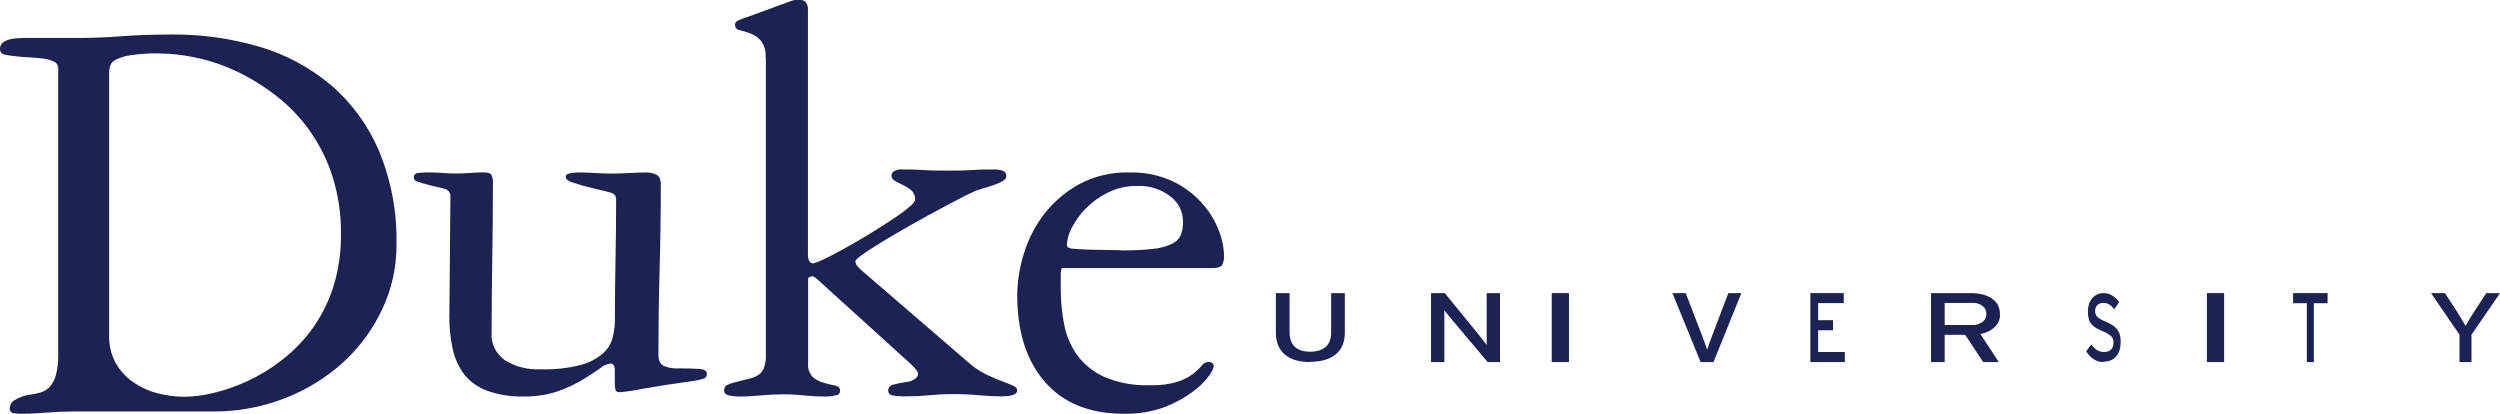 <?xml version="1.0" encoding="UTF-8"?>
<svg width="145px" height="24px" viewBox="0 0 145 24" version="1.1" xmlns="http://www.w3.org/2000/svg" xmlns:xlink="http://www.w3.org/1999/xlink">
    <!-- Generator: Sketch 50.2 (55047) - http://www.bohemiancoding.com/sketch -->
    <title>Group 2 Copy 2</title>
    <desc>Created with Sketch.</desc>
    <defs></defs>
    <g id="-" stroke="none" stroke-width="1" fill="none" fill-rule="evenodd">
        <g id="Group-2-Copy-2" transform="translate(-11, -34)">
            <rect id="Rectangle-4" x="0" y="0" width="167" height="88"></rect>
            <g id="Duke" transform="translate(11, 34)" fill="#1C2254" fill-rule="nonzero">
                <path d="M75.984,21 C74.679,21 74,20.371 74,19.291 L74,17 L74.794,17 L74.794,19.258 C74.794,19.999 75.19,20.398 75.984,20.398 C76.778,20.398 77.206,20.017 77.206,19.3 L77.206,17 L78,17 L78,19.288 C78,20.386 77.286,20.985 75.972,20.985" id="Shape"></path>
                <path d="M86.283,21 L84.171,18.49 C84.044,18.342 83.861,18.102 83.773,17.999 C83.773,18.147 83.773,18.701 83.773,18.926 L83.773,21 L83,21 L83,17 L83.797,17 L85.789,19.441 C85.924,19.606 86.151,19.904 86.227,20.007 C86.227,19.859 86.227,19.287 86.227,19.065 L86.227,17 L87,17 L87,21 L86.283,21" id="Shape"></path>
                <rect id="Rectangle-path" x="90" y="17" width="1" height="4"></rect>
                <path d="M99.383,21 L98.635,21 L97,17 L97.77,17 L98.752,19.549 C98.84,19.784 98.975,20.151 99.014,20.281 C99.057,20.136 99.188,19.778 99.277,19.543 L100.245,17 L101,17 L99.383,21" id="Shape"></path>
                <polyline id="Shape" points="105 21 105 17 106.937 17 106.937 17.581 105.452 17.581 105.452 18.571 106.315 18.571 106.315 19.155 105.452 19.155 105.452 20.416 107 20.416 107 21 105 21"></polyline>
                <path d="M114.86,19.366 L115.932,21 L115.023,21 L113.978,19.417 L112.791,19.417 L112.791,21 L112,21 L112,17 L114.306,17 C115.224,17 115.996,17.373 115.996,18.204 C116.051,18.759 115.557,19.26 114.841,19.375 L114.86,19.366 Z M114.306,17.569 L112.791,17.569 L112.791,18.851 L114.326,18.851 C114.56,18.871 114.793,18.811 114.963,18.687 C115.133,18.563 115.221,18.388 115.205,18.21 C115.223,18.031 115.135,17.855 114.965,17.731 C114.795,17.606 114.561,17.546 114.326,17.566 L114.306,17.569 Z" id="Shape"></path>
                <path d="M121.98,21 C121.604,21.005 121.245,20.776 121,20.374 L121.294,19.973 C121.481,20.251 121.739,20.411 122.011,20.418 C122.397,20.418 122.583,20.229 122.583,19.854 C122.583,19.563 122.422,19.406 121.962,19.214 C121.379,18.969 121.099,18.766 121.099,18.076 C121.099,17.387 121.502,17 122.009,17 C122.348,16.995 122.674,17.184 122.911,17.524 L122.621,17.94 C122.455,17.691 122.221,17.556 121.978,17.57 C121.655,17.57 121.518,17.791 121.518,18.05 C121.518,18.309 121.645,18.455 122.119,18.652 C122.662,18.885 123,19.127 123,19.816 C123,20.505 122.685,20.98 121.98,20.98" id="Shape"></path>
                <rect id="Rectangle-path" x="128" y="17" width="1" height="4"></rect>
                <polyline id="Shape" points="134.204 17.587 134.204 21 133.796 21 133.796 17.587 133 17.587 133 17 135 17 135 17.587 134.204 17.587"></polyline>
                <path d="M143.345,19.413 L143.345,21 L142.651,21 L142.651,19.413 L141,17 L141.808,17 L142.526,18.107 C142.686,18.354 142.922,18.756 143.002,18.903 C143.082,18.756 143.31,18.37 143.477,18.113 L144.202,17.003 L145,17.003 L143.345,19.416" id="Shape"></path>
                <path d="M4.267,23.866 C3.764,23.866 3.226,23.889 2.655,23.935 C2.083,23.98 1.592,24.002 1.181,24 C1.055,23.997 0.93,23.985 0.805,23.966 C0.732,23.961 0.663,23.925 0.618,23.866 C0.572,23.807 0.552,23.73 0.564,23.655 C0.58,23.484 0.668,23.329 0.805,23.23 C1.117,23.032 1.469,22.911 1.834,22.877 C2.019,22.853 2.203,22.811 2.381,22.753 C2.569,22.693 2.739,22.586 2.877,22.442 C3.043,22.255 3.164,22.031 3.232,21.788 C3.338,21.4 3.387,20.999 3.377,20.596 L3.377,3.952 C3.378,3.789 3.283,3.641 3.136,3.58 C2.946,3.488 2.743,3.428 2.534,3.403 C2.294,3.368 2.042,3.344 1.78,3.331 C1.517,3.319 1.271,3.301 1.043,3.279 C0.656,3.241 0.383,3.2 0.225,3.155 C0.08,3.115 -0.015,2.973 0.002,2.82 C-0.003,2.689 0.055,2.564 0.155,2.484 C0.263,2.393 0.39,2.327 0.525,2.292 C0.665,2.256 0.808,2.232 0.952,2.221 C1.1,2.221 1.232,2.202 1.346,2.202 L4.474,2.202 C5.321,2.202 6.173,2.169 7.031,2.103 C7.889,2.037 8.867,2.003 9.964,2 C11.68,1.988 13.389,2.226 15.041,2.708 C16.549,3.147 17.955,3.899 19.173,4.917 C20.377,5.943 21.334,7.244 21.967,8.717 C22.691,10.452 23.042,12.327 22.996,14.215 C23.001,15.514 22.714,16.797 22.157,17.963 C21.602,19.134 20.827,20.18 19.877,21.04 C18.88,21.934 17.735,22.634 16.496,23.106 C15.176,23.618 13.775,23.876 12.364,23.866 L4.267,23.866 Z M6.33,19.458 C6.315,20.014 6.445,20.563 6.706,21.049 C6.956,21.487 7.297,21.862 7.705,22.148 C8.133,22.45 8.609,22.672 9.112,22.802 C9.639,22.943 10.181,23.014 10.725,23.013 C11.268,23.003 11.808,22.932 12.337,22.802 C12.996,22.647 13.639,22.428 14.259,22.148 C14.961,21.829 15.628,21.432 16.247,20.963 C16.92,20.458 17.52,19.857 18.03,19.179 C18.578,18.442 19.007,17.618 19.3,16.74 C19.632,15.714 19.793,14.636 19.775,13.554 C19.788,12.438 19.625,11.328 19.294,10.265 C18.709,8.414 17.59,6.79 16.087,5.612 C15.389,5.06 14.635,4.586 13.841,4.197 C13.085,3.828 12.291,3.549 11.473,3.366 C10.73,3.195 9.971,3.105 9.209,3.099 C8.657,3.087 8.106,3.122 7.56,3.204 C7.263,3.245 6.974,3.334 6.703,3.468 C6.55,3.541 6.433,3.677 6.381,3.843 C6.349,3.97 6.332,4.1 6.33,4.231 L6.33,19.458 Z" id="Shape"></path>
                <path d="M30.39,22.998 C29.67,23.017 28.953,22.906 28.281,22.671 C27.741,22.478 27.273,22.149 26.931,21.723 C26.599,21.279 26.37,20.778 26.261,20.251 C26.123,19.627 26.056,18.993 26.062,18.357 C26.062,17.857 26.067,17.302 26.078,16.693 C26.089,16.083 26.094,15.474 26.094,14.865 C26.094,14.235 26.099,13.62 26.11,13.02 C26.12,12.42 26.125,11.881 26.125,11.401 C26.146,11.19 25.993,10.996 25.765,10.946 C25.525,10.88 25.297,10.825 25.082,10.783 C24.661,10.674 24.372,10.592 24.216,10.539 C24.092,10.509 24.005,10.409 24.001,10.293 C23.994,10.227 24.017,10.162 24.065,10.113 C24.113,10.063 24.182,10.034 24.254,10.032 C24.469,10.008 24.686,9.998 24.902,10 C25.166,10 25.424,10.011 25.677,10.032 C25.929,10.053 26.188,10.063 26.451,10.063 C26.717,10.063 26.982,10.053 27.248,10.032 C27.513,10.011 27.779,10 28.044,10 C28.284,10 28.436,10.043 28.496,10.132 C28.571,10.286 28.603,10.454 28.588,10.622 C28.588,12.079 28.576,13.531 28.553,14.977 C28.53,16.422 28.516,17.874 28.512,19.331 C28.473,19.928 28.755,20.505 29.267,20.881 C29.877,21.269 30.613,21.458 31.357,21.419 C32.153,21.445 32.949,21.357 33.715,21.159 C34.188,21.029 34.621,20.8 34.979,20.491 C35.259,20.235 35.453,19.912 35.539,19.56 C35.621,19.228 35.664,18.889 35.665,18.549 C35.665,17.376 35.677,16.213 35.7,15.06 C35.723,13.906 35.735,12.743 35.735,11.57 C35.737,11.491 35.719,11.413 35.681,11.341 C35.622,11.26 35.532,11.202 35.428,11.178 C35.295,11.135 35.112,11.086 34.869,11.032 C34.625,10.977 34.293,10.897 33.86,10.785 L33.228,10.591 C32.953,10.505 32.814,10.396 32.814,10.264 C32.814,10.132 32.896,10.084 33.067,10.052 C33.245,10.019 33.426,10.002 33.607,10.003 C33.919,10.003 34.226,10.014 34.527,10.035 C34.829,10.056 35.135,10.066 35.447,10.066 C35.808,10.066 36.162,10.056 36.509,10.035 C36.857,10.014 37.211,10.003 37.571,10.003 C37.734,10.014 37.893,10.053 38.039,10.118 C38.231,10.194 38.327,10.385 38.327,10.691 C38.327,12.345 38.304,13.993 38.257,15.635 C38.211,17.278 38.188,18.926 38.188,20.58 C38.188,20.928 38.302,21.145 38.529,21.233 C38.716,21.312 38.918,21.357 39.123,21.365 C39.819,21.365 40.306,21.376 40.584,21.399 C40.862,21.422 41,21.518 40.998,21.686 C41.013,21.797 40.948,21.904 40.837,21.952 C40.656,22.014 40.468,22.058 40.277,22.084 C39.013,22.262 38.013,22.416 37.277,22.548 C36.835,22.642 36.386,22.709 35.934,22.749 C35.798,22.749 35.716,22.7 35.694,22.603 C35.668,22.479 35.656,22.353 35.659,22.227 L35.659,21.477 C35.659,21.215 35.575,21.084 35.406,21.084 C35.174,21.121 34.96,21.221 34.793,21.371 C34.463,21.609 34.12,21.832 33.766,22.038 C33.308,22.311 32.818,22.537 32.305,22.711 C31.686,22.91 31.033,23.007 30.377,22.998" id="Shape"></path>
                <path d="M44.402,3.335 C44.436,2.989 44.34,2.643 44.13,2.358 C43.966,2.17 43.755,2.026 43.516,1.937 C43.288,1.856 43.082,1.792 42.901,1.747 C42.744,1.726 42.627,1.597 42.629,1.447 C42.627,1.333 42.699,1.23 42.81,1.188 C43.002,1.105 43.198,1.031 43.398,0.968 L45.859,0.066 C45.949,0.024 46.047,0.001 46.147,0 L46.464,0 C46.567,0.004 46.664,0.047 46.733,0.12 C46.837,0.266 46.882,0.442 46.86,0.616 L46.86,14.73 C46.86,15.097 46.965,15.279 47.176,15.277 C47.371,15.222 47.559,15.148 47.737,15.055 C48.062,14.906 48.441,14.712 48.873,14.471 C49.306,14.231 49.773,13.962 50.273,13.665 C50.756,13.368 51.209,13.083 51.631,12.808 C52.054,12.533 52.397,12.287 52.661,12.068 C52.937,11.852 53.075,11.686 53.075,11.572 C53.087,11.373 53.007,11.179 52.857,11.04 C52.716,10.92 52.558,10.818 52.388,10.739 C52.219,10.659 52.063,10.579 51.92,10.499 C51.788,10.437 51.704,10.31 51.704,10.171 C51.712,10.07 51.773,9.979 51.866,9.93 C51.966,9.864 52.086,9.829 52.208,9.828 C52.594,9.828 53.031,9.828 53.525,9.861 C54.019,9.894 54.507,9.894 54.988,9.894 C55.469,9.894 55.919,9.894 56.413,9.861 C56.907,9.828 57.334,9.828 57.68,9.828 C57.839,9.827 57.997,9.85 58.148,9.897 C58.297,9.948 58.387,10.092 58.364,10.24 C58.364,10.33 58.297,10.417 58.164,10.495 C58.01,10.585 57.846,10.66 57.676,10.718 C57.484,10.786 57.286,10.849 57.081,10.907 C56.876,10.966 56.714,11.017 56.593,11.061 C56.33,11.175 55.819,11.432 55.061,11.831 C54.303,12.23 53.521,12.658 52.714,13.115 C51.908,13.572 51.192,14 50.568,14.399 C49.943,14.798 49.626,15.044 49.618,15.136 C49.612,15.245 49.651,15.353 49.725,15.436 C49.798,15.518 49.858,15.578 49.906,15.626 L56.147,21.003 C56.462,21.292 56.82,21.534 57.211,21.722 C57.559,21.881 57.866,22.022 58.132,22.116 C58.398,22.209 58.607,22.305 58.766,22.371 C58.924,22.438 59,22.531 59,22.645 C59,22.874 58.683,22.988 58.05,22.988 C57.664,22.988 57.242,22.967 56.783,22.925 C56.28,22.879 55.775,22.856 55.27,22.859 C54.812,22.857 54.354,22.88 53.899,22.925 C53.467,22.967 53.034,22.988 52.6,22.988 C52.323,22.995 52.045,22.978 51.771,22.937 C51.695,22.929 51.626,22.893 51.578,22.837 C51.53,22.78 51.509,22.708 51.517,22.636 C51.518,22.476 51.639,22.339 51.806,22.311 C52.054,22.243 52.307,22.192 52.562,22.158 C52.738,22.141 52.905,22.082 53.05,21.986 C53.164,21.923 53.239,21.811 53.25,21.686 C53.25,21.571 53.118,21.389 52.854,21.138 L47.442,16.233 C47.296,16.095 47.189,16.029 47.126,16.029 C46.958,16.029 46.872,16.086 46.872,16.2 L46.872,21.06 C46.836,21.353 46.934,21.647 47.141,21.866 C47.292,22.001 47.471,22.104 47.667,22.167 C47.909,22.247 48.156,22.31 48.408,22.356 C48.619,22.39 48.725,22.491 48.725,22.657 C48.725,22.823 48.634,22.915 48.452,22.931 C48.269,22.977 48.081,23 47.892,23 C47.481,23.001 47.071,22.98 46.663,22.937 C46.267,22.892 45.868,22.87 45.469,22.871 C45.035,22.871 44.57,22.893 44.076,22.937 C43.582,22.981 43.179,23.002 42.867,23 C42.691,22.995 42.517,22.978 42.344,22.949 C42.116,22.913 42.002,22.816 42.002,22.648 C41.987,22.515 42.058,22.386 42.183,22.323 C42.332,22.255 42.49,22.203 42.651,22.167 C42.892,22.098 43.12,22.044 43.338,21.995 C43.54,21.955 43.734,21.886 43.915,21.791 C44.085,21.697 44.219,21.552 44.295,21.379 C44.393,21.115 44.436,20.835 44.421,20.555 L44.421,3.335" id="Shape"></path>
                <path d="M61.588,15.534 C61.537,15.686 61.515,15.846 61.522,16.005 L61.522,16.714 C61.521,17.416 61.587,18.117 61.72,18.808 C61.837,19.444 62.092,20.05 62.468,20.587 C62.867,21.13 63.407,21.566 64.035,21.854 C64.869,22.21 65.78,22.378 66.695,22.343 C67.239,22.364 67.783,22.296 68.302,22.142 C68.625,22.037 68.926,21.883 69.195,21.685 C69.379,21.545 69.546,21.387 69.694,21.213 C69.78,21.085 69.925,21.004 70.085,20.994 C70.301,20.994 70.398,21.086 70.398,21.264 C70.341,21.457 70.246,21.639 70.12,21.8 C69.859,22.151 69.542,22.46 69.18,22.717 C68.685,23.084 68.139,23.384 67.557,23.607 C66.8,23.885 65.993,24.018 65.182,23.998 C63.206,23.998 61.682,23.384 60.61,22.156 C59.539,20.929 59.002,19.255 59,17.135 C59.006,16.305 59.138,15.48 59.392,14.686 C59.643,13.859 60.047,13.08 60.585,12.387 C61.127,11.694 61.812,11.112 62.6,10.679 C63.481,10.211 64.479,9.977 65.489,10.003 C66.385,9.975 67.273,10.161 68.074,10.542 C68.725,10.864 69.302,11.307 69.769,11.844 C70.178,12.311 70.497,12.844 70.709,13.416 C70.877,13.85 70.974,14.307 70.994,14.769 C71.017,14.984 70.974,15.202 70.868,15.394 C70.785,15.497 70.589,15.549 70.279,15.549 L61.588,15.549 L61.588,15.534 Z M64.984,14.522 C65.612,14.53 66.24,14.502 66.864,14.439 C67.249,14.405 67.624,14.305 67.97,14.143 C68.201,14.038 68.385,13.858 68.487,13.636 C68.578,13.386 68.621,13.123 68.613,12.859 C68.623,12.28 68.346,11.731 67.864,11.376 C67.332,10.972 66.665,10.762 65.984,10.783 C65.381,10.773 64.785,10.907 64.251,11.171 C63.77,11.408 63.335,11.722 62.967,12.099 C62.642,12.431 62.372,12.807 62.164,13.215 C61.997,13.518 61.899,13.851 61.879,14.193 C61.875,14.248 61.894,14.303 61.933,14.345 C62.043,14.4 62.165,14.429 62.29,14.431 C62.499,14.452 62.812,14.469 63.23,14.481 C63.648,14.493 64.233,14.503 64.987,14.511 L64.984,14.522 Z" id="Shape"></path>
            </g>
        </g>
    </g>
</svg>